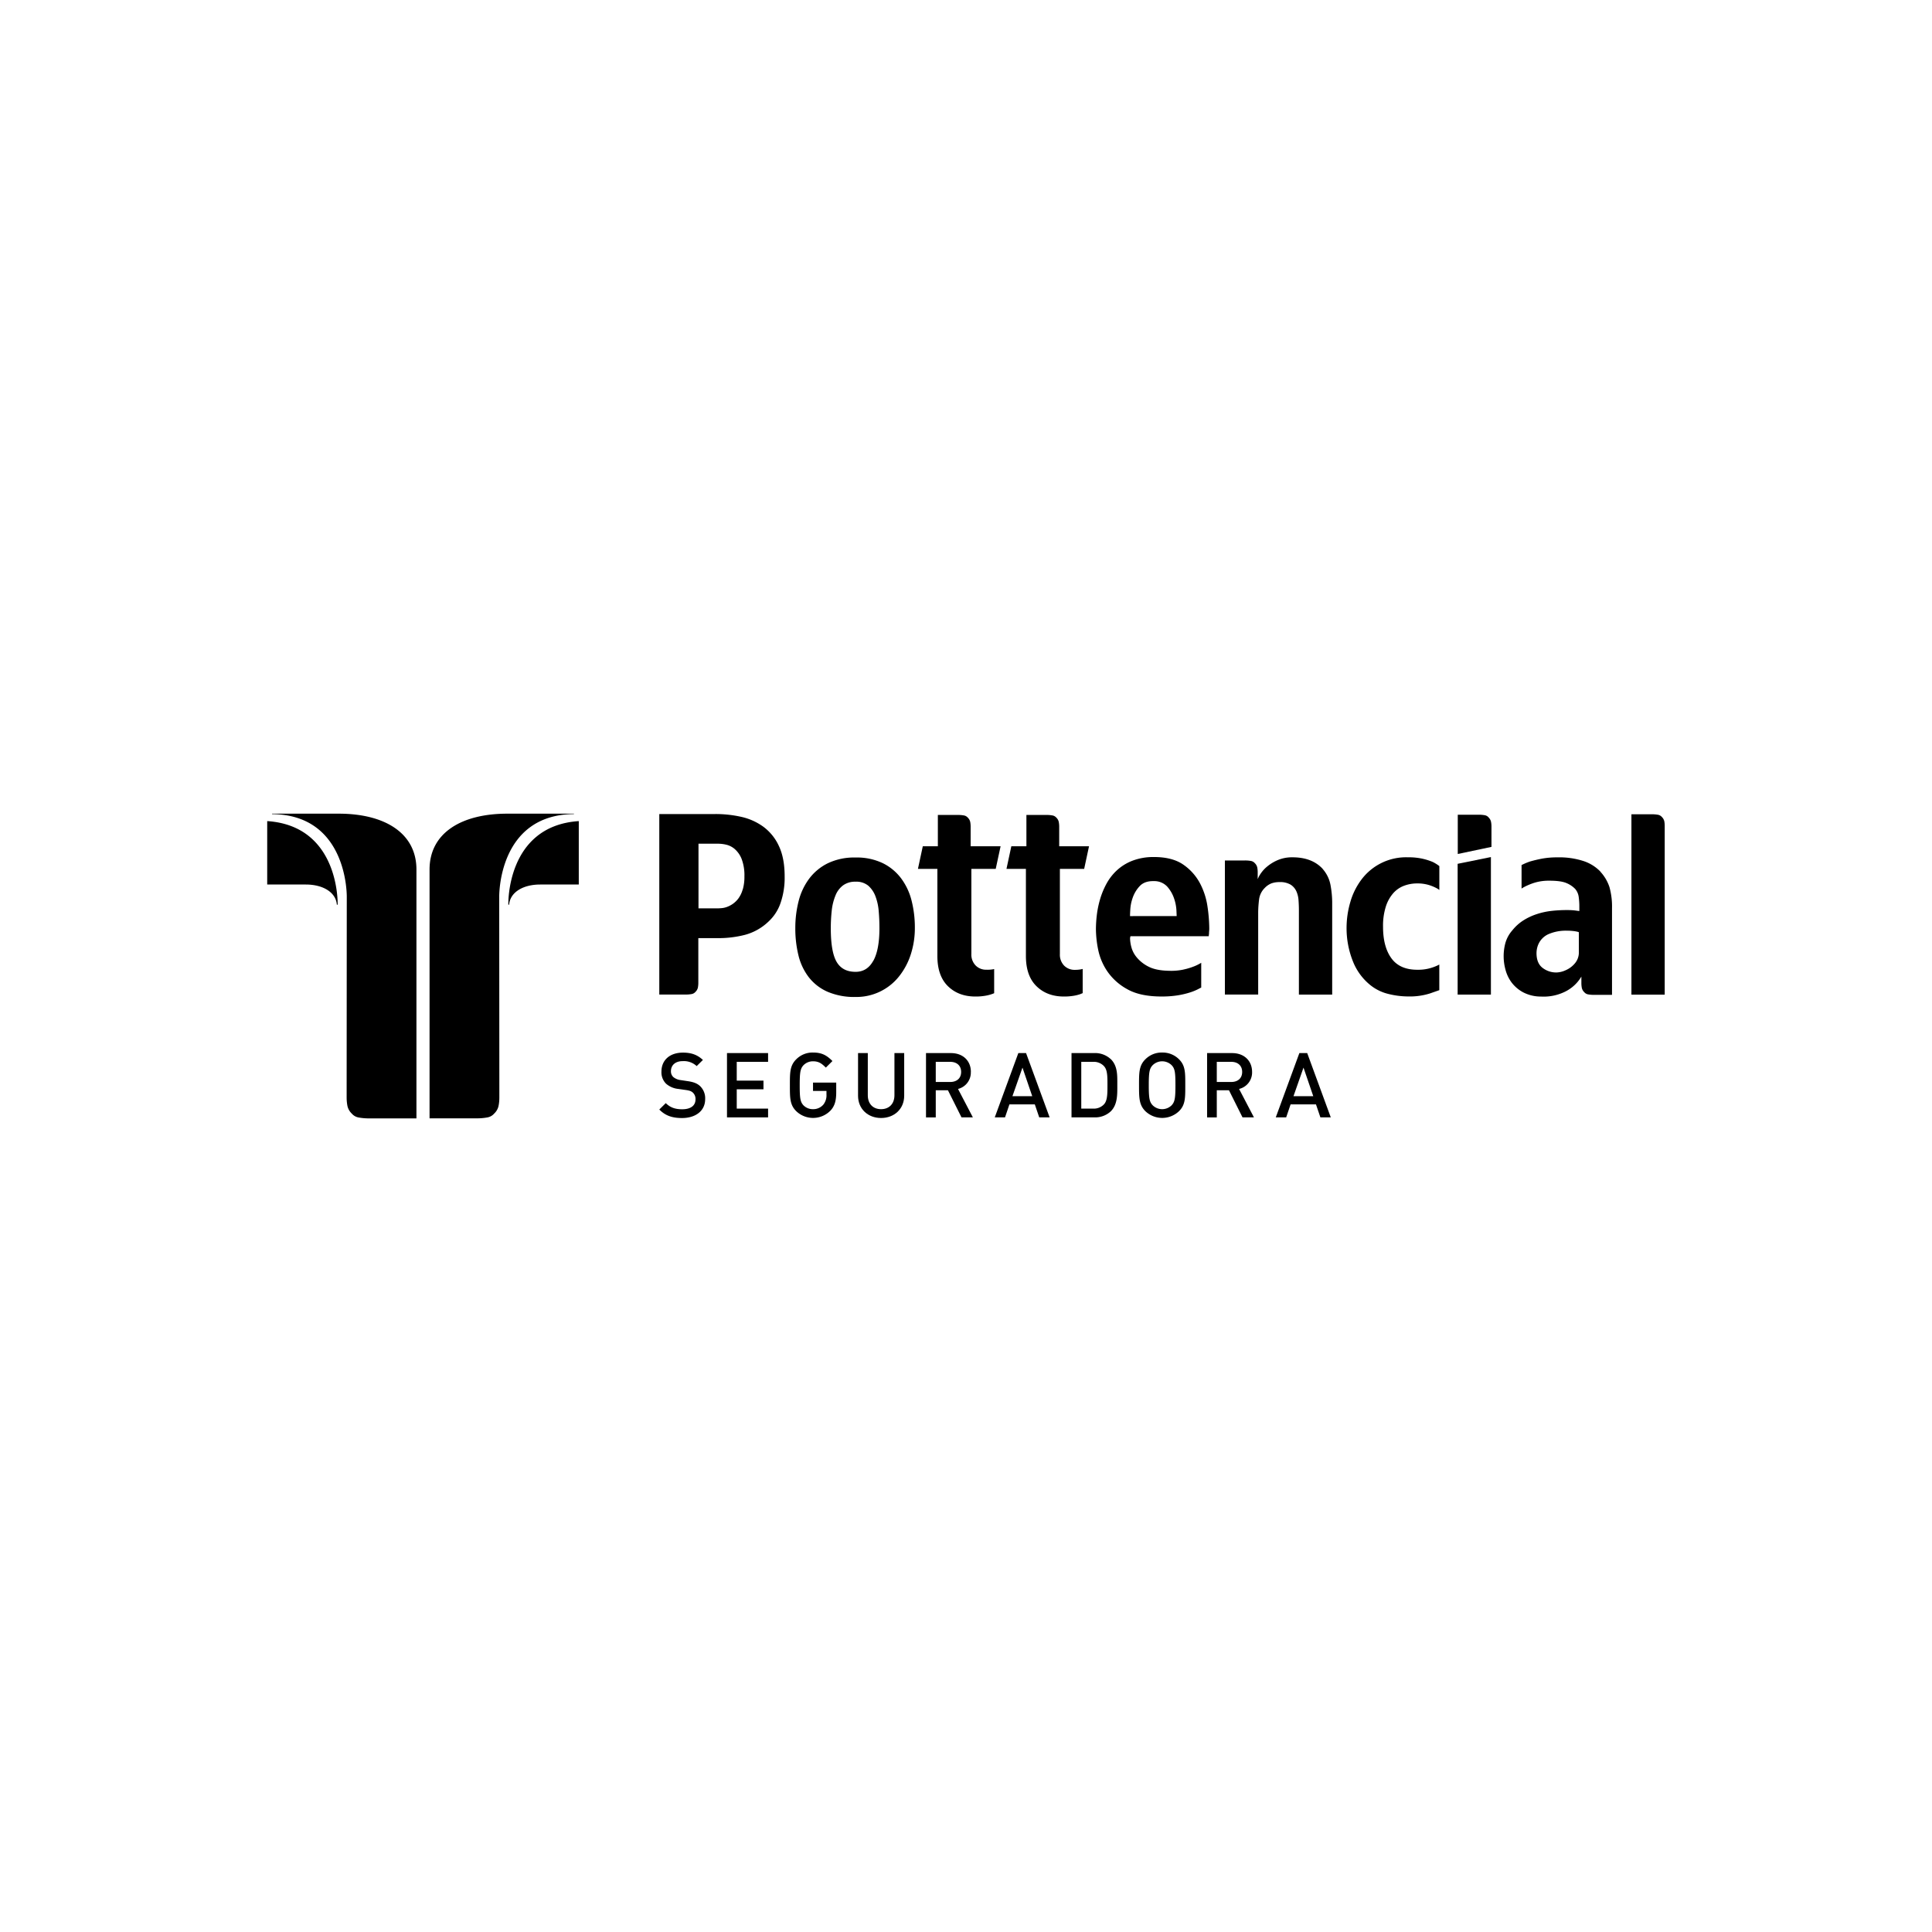 <svg xmlns="http://www.w3.org/2000/svg" viewBox="0 0 1040 1040"><g id="Potencial"><path d="M273.09,438c-24.69,0-41.86,10.37-41.86,30.07V602h25.09a30.74,30.74,0,0,0,6-.48,6.23,6.23,0,0,0,3.71-2.1,8,8,0,0,0,2.32-4,22.79,22.79,0,0,0,.45-4.58h0v-6.4h0l-.07-101.57s-.89-44.35,40.23-44.65V438Zm.55,49h.43c.52-6.7,7.49-10.86,16.69-10.86h20.8V442c-39.22,2.61-37.92,45-37.92,45m-91.28-49H146.44v.25c41.13.3,40.23,44.65,40.23,44.65l-.07,101.57v5.84a2.43,2.43,0,0,0,0,.27v.29h0a23.55,23.55,0,0,0,.45,4.58,8.08,8.08,0,0,0,2.32,4,6.23,6.23,0,0,0,3.71,2.1,30.74,30.74,0,0,0,6,.48h25.09V468.07c0-19.7-17.17-30.07-41.85-30.07m-.56,49h-.43c-.52-6.7-7.49-10.86-16.69-10.86h-20.8V442c39.23,2.61,37.92,45,37.92,45"/><path d="M370.31,582l-3.94-.59a7.72,7.72,0,0,1-3.89-1.6,4.14,4.14,0,0,1-1.31-3.21c0-3.07,2.23-5.39,6.32-5.39a10.11,10.11,0,0,1,7.53,2.67l3.36-3.31c-3-2.77-6.18-3.94-10.75-3.94-7.19,0-11.57,4.14-11.57,10.17a8.6,8.6,0,0,0,2.53,6.6,11.82,11.82,0,0,0,6.57,2.78l4.08.58c2,.29,2.92.63,3.79,1.46a4.63,4.63,0,0,1,1.36,3.6c0,3.35-2.62,5.3-7.14,5.3-3.55,0-6.32-.78-8.86-3.31l-3.49,3.45c3.31,3.36,7.05,4.58,12.25,4.58,7.24,0,12.44-3.8,12.44-10.17a9.06,9.06,0,0,0-2.82-7.1c-1.45-1.31-3.25-2.09-6.46-2.57"/><polygon points="391.34 601.49 413.46 601.49 413.46 596.77 396.59 596.77 396.59 586.37 410.98 586.37 410.98 581.7 396.59 581.7 396.59 571.59 413.46 571.59 413.46 566.87 391.34 566.87 391.34 601.49"/><path d="M437.65,587.25h7.24v1.9a8,8,0,0,1-1.7,5.49,7.15,7.15,0,0,1-5.54,2.43,7.07,7.07,0,0,1-5.16-2.09c-1.7-1.85-2-3.85-2-10.8s.34-8.9,2-10.74a7.1,7.1,0,0,1,5.16-2.14c3.11,0,4.72,1.21,6.9,3.4l3.55-3.54c-3.11-3.12-5.73-4.58-10.45-4.58a12.34,12.34,0,0,0-9.09,3.7c-3.41,3.4-3.36,7.25-3.36,13.9s-.05,10.51,3.36,13.91a13.1,13.1,0,0,0,18.52-.29c2.28-2.43,3.06-5.36,3.06-9.82v-5.21H437.65Z"/><path d="M481.48,589.58c0,4.62-2.87,7.49-7.2,7.49s-7.14-2.87-7.14-7.49v-22.7h-5.25v22.94c0,7.15,5.34,12,12.39,12s12.45-4.82,12.45-12V566.88h-5.25Z"/><path d="M503.72,582.43V571.59h7.78c3.5,0,5.88,2,5.88,5.44s-2.38,5.4-5.88,5.4ZM522.63,577c0-5.89-4.17-10.12-10.74-10.12H498.47v34.62h5.25V586.9h6.56l7.3,14.59h6.12l-8-15.31a9.1,9.1,0,0,0,6.9-9.19"/><path d="M545,590.07l5.4-15.37,5.25,15.37Zm3.17-23.19-12.69,34.61H541l2.38-7h13.66l2.38,7h5.6l-12.69-34.61Z"/><path d="M594.3,594.44a7.51,7.51,0,0,1-5.88,2.33h-6.37V571.59h6.37a7.48,7.48,0,0,1,5.88,2.34c1.8,2,1.85,5.25,1.85,10s0,8.5-1.85,10.5m3.6-24.31a12.35,12.35,0,0,0-8.95-3.25H576.8v34.61H589a12.36,12.36,0,0,0,8.95-3.26c3.74-3.74,3.5-9.29,3.5-14.29s.24-10.06-3.5-13.81"/><path d="M630.74,594.93a7.27,7.27,0,0,1-10.3,0c-1.7-1.85-2.05-3.8-2.05-10.75s.35-8.9,2.05-10.74a7.27,7.27,0,0,1,10.3,0c1.71,1.84,2,3.79,2,10.74s-.33,8.9-2,10.75m-5.15-28.35a12.38,12.38,0,0,0-9.1,3.7c-3.4,3.4-3.35,7.25-3.35,13.9s0,10.5,3.35,13.91a13.12,13.12,0,0,0,18.24,0c3.4-3.41,3.31-7.24,3.31-13.91s.09-10.5-3.31-13.9a12.46,12.46,0,0,0-9.14-3.7"/><path d="M655,582.43V571.59h7.78c3.5,0,5.88,2,5.88,5.44s-2.38,5.4-5.88,5.4ZM674,577c0-5.89-4.19-10.12-10.76-10.12H649.78v34.62H655V586.9h6.56l7.29,14.59H675l-8-15.31A9.1,9.1,0,0,0,674,577"/><path d="M696.29,590.07l5.39-15.37,5.25,15.37Zm3.16-23.19-12.7,34.61h5.6l2.38-7h13.66l2.38,7h5.59l-12.69-34.61Z"/><path d="M895.87,442a4.65,4.65,0,0,0-1.3-2.23,3.62,3.62,0,0,0-2.08-1.18,18,18,0,0,0-3.38-.26H878.2v97.09h17.92V444.84a13.82,13.82,0,0,0-.25-2.88"/><path d="M470.11,517.14c-2.19,4-5.36,6-9.55,6q-7.06,0-10.2-5.36c-2.09-3.57-3.14-9.6-3.14-18.05a87.44,87.44,0,0,1,.52-9.68,29.42,29.42,0,0,1,2-8,12.56,12.56,0,0,1,4.05-5.43,11,11,0,0,1,6.8-2,10.06,10.06,0,0,1,6.8,2.15,14.12,14.12,0,0,1,3.86,5.69,29,29,0,0,1,1.76,8c.27,3,.39,6.09.39,9.23q0,11.52-3.26,17.46M485.21,473a27.46,27.46,0,0,0-9.94-8.32,32.29,32.29,0,0,0-14.71-3.08,33.06,33.06,0,0,0-14.91,3.08A28,28,0,0,0,435.58,473a34.06,34.06,0,0,0-5.69,12.12,57.88,57.88,0,0,0-1.77,14.47,60.42,60.42,0,0,0,1.7,14.74,31.44,31.44,0,0,0,5.56,11.72,26,26,0,0,0,10.08,7.81,36.51,36.51,0,0,0,15.1,2.81,29.29,29.29,0,0,0,23.34-11,37.25,37.25,0,0,0,6.35-11.85,46.09,46.09,0,0,0,2.22-14.48,58.92,58.92,0,0,0-1.7-14.28A33.91,33.91,0,0,0,485.21,473"/><path d="M712.05,467.76q-5.77-6.27-16.27-6.27a19.68,19.68,0,0,0-7.81,1.44,23,23,0,0,0-5.63,3.34,17.79,17.79,0,0,0-3.61,3.85,14.33,14.33,0,0,0-1.71,3.14V473h0v-3.27a13.75,13.75,0,0,0-.26-2.88,4.67,4.67,0,0,0-1.3-2.22,3.62,3.62,0,0,0-2.08-1.18,18,18,0,0,0-3.38-.26H659.36v72.18h17.92V491.31a59.71,59.71,0,0,1,.46-6.94,10.54,10.54,0,0,1,3.09-6.4,10.2,10.2,0,0,1,3.69-2.49,12.66,12.66,0,0,1,4.21-.65,11.15,11.15,0,0,1,6,1.37,8.35,8.35,0,0,1,3.09,3.54,13.78,13.78,0,0,1,1.18,4.9c.14,1.83.2,3.66.2,5.49v45.25h17.92V485.55a53.07,53.07,0,0,0-.86-8.89,18,18,0,0,0-4.26-8.9"/><path d="M608.43,489.74a23.14,23.14,0,0,1,1.3-6.47,17.46,17.46,0,0,1,3.79-6.29c1.75-1.86,4.28-2.76,7.59-2.67a9.47,9.47,0,0,1,7.2,2.94,18.44,18.44,0,0,1,3.66,6.28,23.48,23.48,0,0,1,1.3,6.4c.09,2,.13,3,.13,3.21H608.3c0-.26,0-1.39.13-3.4m28.7,32.17a32,32,0,0,1-8,.66q-6.93-.14-11-2.29a19.59,19.59,0,0,1-6.29-5,14.26,14.26,0,0,1-2.87-5.62,20.21,20.21,0,0,1-.65-4.24,2.75,2.75,0,0,1,.13-1.06.52.52,0,0,1,.12-.38h42.12a7.29,7.29,0,0,1,.13-1.32c0-.44,0-.89.06-1.38a15.93,15.93,0,0,0,.07-1.63,84.3,84.3,0,0,0-.92-11.42,38.71,38.71,0,0,0-4-12.6,28.31,28.31,0,0,0-9-10.16q-5.88-4.12-15.83-4.13a31.57,31.57,0,0,0-11.64,2,26.05,26.05,0,0,0-8.43,5.25,28.21,28.21,0,0,0-5.62,7.33,42.7,42.7,0,0,0-3.41,8.39,52.38,52.38,0,0,0-1.7,8.44,67,67,0,0,0-.46,7.41A57.2,57.2,0,0,0,591.1,511a32.2,32.2,0,0,0,5,11.92,31.07,31.07,0,0,0,10.72,9.57q6.93,3.93,18.45,3.93a54.07,54.07,0,0,0,8.83-.65,45.7,45.7,0,0,0,6.6-1.57,28.58,28.58,0,0,0,4.31-1.77c.66-.36,1.2-.63,1.61-.83V518.27a23.82,23.82,0,0,1-3.56,1.81,35.61,35.61,0,0,1-6,1.83"/><path d="M765.82,462.27a34.28,34.28,0,0,0-7.85-.78,30,30,0,0,0-25.11,12,36.92,36.92,0,0,0-6,12.16,49.65,49.65,0,0,0-2,13.74,48,48,0,0,0,3.27,17.72,31,31,0,0,0,9.81,13.4,24.86,24.86,0,0,0,9.62,4.58,44.36,44.36,0,0,0,10.39,1.3,36.11,36.11,0,0,0,11.83-1.63l5-1.75v-13.8l-.74.39a25.18,25.18,0,0,1-4.65,1.69,23.38,23.38,0,0,1-6.07.73q-9.69.12-14.26-6.09T744.5,498.9A34,34,0,0,1,746,488a20.12,20.12,0,0,1,4-7.2,14.56,14.56,0,0,1,5.82-4,19.91,19.91,0,0,1,7-1.25,21.22,21.22,0,0,1,6.33.85,23.73,23.73,0,0,1,4.52,1.9c.39.24.77.5,1.13.75V466.22a20.52,20.52,0,0,0-3.62-2.25,33.52,33.52,0,0,0-5.36-1.7"/><path d="M849.9,512.56a9,9,0,0,1-2,5.85,13.24,13.24,0,0,1-4.87,3.76,12.76,12.76,0,0,1-5.13,1.31,11.94,11.94,0,0,1-7.56-2.5c-2.15-1.66-3.23-4.3-3.23-7.9a12.1,12.1,0,0,1,.92-4.6,10.76,10.76,0,0,1,5.73-5.72,23.46,23.46,0,0,1,9.53-1.77,29.57,29.57,0,0,1,4.61.32c1.31.23,2,.42,2,.6Zm11.64-43.34a22.33,22.33,0,0,0-9.09-5.7,42,42,0,0,0-14.06-2,44.42,44.42,0,0,0-8.5.72c-2.44.48-4.54,1-6.27,1.5a33.45,33.45,0,0,0-4.56,1.93v12.64c.38-.24.77-.48,1.17-.71a33.9,33.9,0,0,1,5.78-2.42,26.21,26.21,0,0,1,8-1.1q6.3,0,9.26,1.3a14,14,0,0,1,4.66,3.14,8.33,8.33,0,0,1,1.91,4.45,38.11,38.11,0,0,1,.32,4.45v3l-2-.27c-.61-.08-1.34-.15-2.16-.2s-1.73-.06-2.69-.06a73.88,73.88,0,0,0-8.14.45,39.58,39.58,0,0,0-7.86,1.71,32,32,0,0,0-7.16,3.33,24,24,0,0,0-6,5.36,17.49,17.49,0,0,0-3.81,6.93,27.3,27.3,0,0,0,0,14.06,20,20,0,0,0,3.21,6.94,19.05,19.05,0,0,0,6.23,5.42,20.69,20.69,0,0,0,9.84,2.36,26,26,0,0,0,12.78-2.59,20.89,20.89,0,0,0,8.86-8.16V529a13.88,13.88,0,0,0,.26,2.88,4.59,4.59,0,0,0,1.3,2.22,3.5,3.5,0,0,0,2.08,1.18,17.91,17.91,0,0,0,3.37.26h9.48V488.87a39,39,0,0,0-1.37-11.33,22.63,22.63,0,0,0-4.91-8.32"/><path d="M801.31,440a3.58,3.58,0,0,0-2.09-1.17,18,18,0,0,0-3.37-.26H784.72v5.85h0v15.29l18.14-3.83V445.15a13.17,13.17,0,0,0-.26-2.88,4.63,4.63,0,0,0-1.29-2.23"/><path d="M581.81,535c.35-.12.7-.26,1-.4v-13c-.2,0-.41.1-.64.14a17.16,17.16,0,0,1-3.53.33,7.91,7.91,0,0,1-5.82-2.28,8.41,8.41,0,0,1-2.28-6.22V467.72h13.07l2.61-12.16H570.17V448.5h0v-3.58a13.15,13.15,0,0,0-.26-2.57,4.55,4.55,0,0,0-1.29-2.23,3.63,3.63,0,0,0-2.09-1.17,17.18,17.18,0,0,0-3.37-.26H552.52v16.87H544.4l-2.61,12.16h10.46v46.87q0,10.73,5.69,16.28t14.71,5.56a30.8,30.8,0,0,0,5.24-.39,21,21,0,0,0,3.92-1"/><path d="M531,522a7.85,7.85,0,0,1-5.82-2.29,8.36,8.36,0,0,1-2.29-6.21V467.72H536l2.62-12.16H522.5V448.5h0v-3.27c0-.05,0-.1,0-.16v-.15h0a13.22,13.22,0,0,0-.25-2.57,4.65,4.65,0,0,0-1.3-2.23,3.57,3.57,0,0,0-2.08-1.17,18,18,0,0,0-3.37-.26H504.85v16.87h-8.11l-2.61,12.16h10.46v46.86q0,10.74,5.69,16.29T525,536.43a30.59,30.59,0,0,0,5.23-.39,21.07,21.07,0,0,0,3.93-1c.35-.12.69-.26,1-.4v-13l-.64.14A17.3,17.3,0,0,1,531,522"/><path d="M399.76,478.88a14.85,14.85,0,0,1-2.34,4.84,13.4,13.4,0,0,1-3,2.88,14.25,14.25,0,0,1-3,1.57,11.27,11.27,0,0,1-2.73.66c-.87.08-1.56.13-2.08.13H376V454.17h10.67a20.14,20.14,0,0,1,4.23.52,10.84,10.84,0,0,1,4.62,2.36,13.83,13.83,0,0,1,3.71,5.35,24.76,24.76,0,0,1,1.49,9.42,24.3,24.3,0,0,1-.91,7.06M410.87,445a32.12,32.12,0,0,0-11.9-5.3,63,63,0,0,0-13.86-1.5H354.9v97.17h14a18,18,0,0,0,3.38-.26,3.53,3.53,0,0,0,2.08-1.18,4.59,4.59,0,0,0,1.3-2.22,14.05,14.05,0,0,0,.25-2.57h0V529s0-.1,0-.15v-3.27h0V505h10.69a57.43,57.43,0,0,0,14.42-1.77A29.25,29.25,0,0,0,413.77,496a24.2,24.2,0,0,0,6.39-9.88,41.75,41.75,0,0,0,2.22-14.32q0-9.93-3.14-16.48A26.7,26.7,0,0,0,410.87,445"/><polygon points="784.65 486.89 784.65 535.38 802.56 535.38 802.56 487.66 802.56 461.36 784.65 464.99 784.65 486.89"/></g></svg>